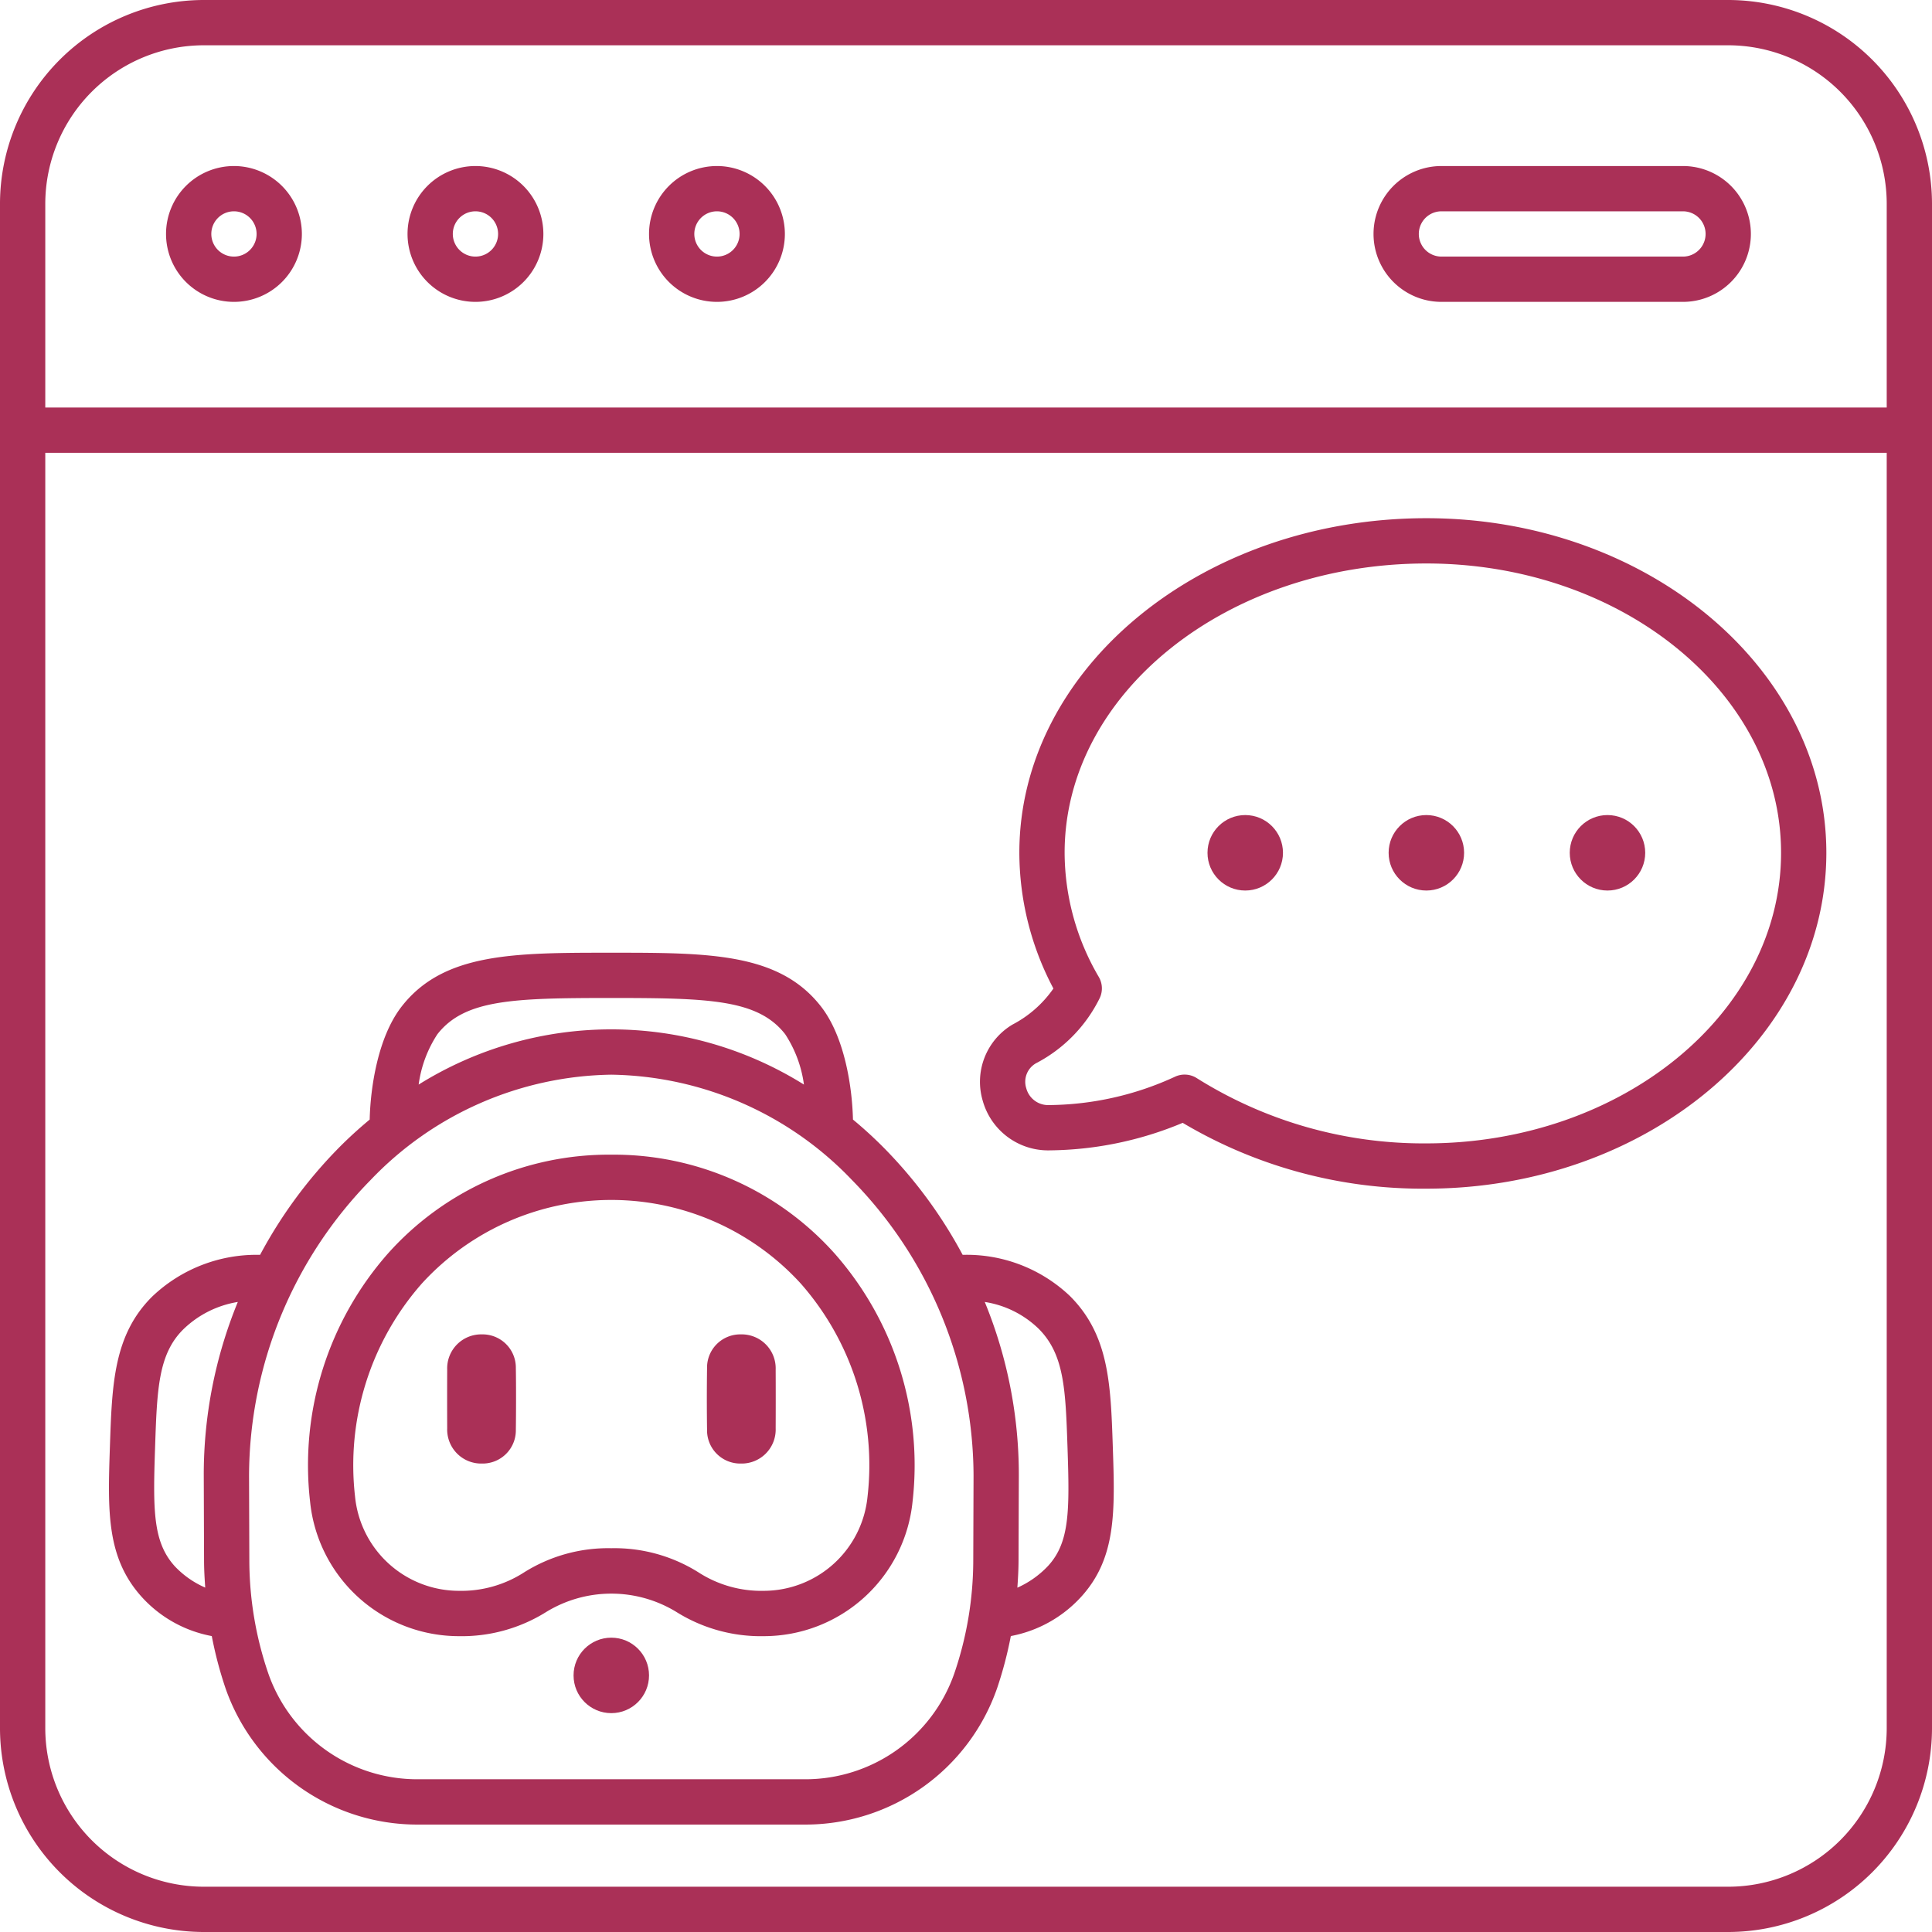 <svg xmlns="http://www.w3.org/2000/svg" version="1.1" xmlns:xlink="http://www.w3.org/1999/xlink" width="512" height="512" x="0" y="0" viewBox="0 0 128 128" style="enable-background:new 0 0 512 512" xml:space="preserve" class=""><g><g data-name="Outline"><path d="M114.5 0h-101A13.515 13.515 0 0 0 0 13.5v101A13.515 13.515 0 0 0 13.5 128h101a13.515 13.515 0 0 0 13.5-13.5v-101A13.515 13.515 0 0 0 114.5 0ZM125 114.5a10.512 10.512 0 0 1-10.5 10.5h-101A10.512 10.512 0 0 1 3 114.5V30h122Zm0-87.5H3V13.5A10.512 10.512 0 0 1 13.5 3h101A10.512 10.512 0 0 1 125 13.5Z" fill="#aa3057" opacity="1" data-original="#000000" class=""></path><path d="M15.5 11a4.5 4.5 0 1 0 4.5 4.5 4.505 4.505 0 0 0-4.5-4.5Zm0 6a1.5 1.5 0 1 1 1.5-1.5 1.5 1.5 0 0 1-1.5 1.5ZM47.5 11a4.5 4.5 0 1 0 4.5 4.5 4.505 4.505 0 0 0-4.5-4.5Zm0 6a1.5 1.5 0 1 1 1.5-1.5 1.5 1.5 0 0 1-1.5 1.5ZM31.5 11a4.5 4.5 0 1 0 4.5 4.5 4.505 4.505 0 0 0-4.5-4.5Zm0 6a1.5 1.5 0 1 1 1.5-1.5 1.5 1.5 0 0 1-1.5 1.5ZM111.5 11h-16a4.5 4.5 0 0 0 0 9h16a4.5 4.5 0 0 0 0-9Zm0 6h-16a1.5 1.5 0 0 1 0-3h16a1.5 1.5 0 0 1 0 3ZM14.031 108.394a26.094 26.094 0 0 0 .9 3.427 13.453 13.453 0 0 0 12.757 9.062h25.625a13.453 13.453 0 0 0 12.757-9.062 26.067 26.067 0 0 0 .9-3.428 8.4 8.4 0 0 0 4.636-2.574c2.37-2.579 2.264-5.7 2.119-10.007-.139-4.117-.248-7.368-2.847-9.955a9.941 9.941 0 0 0-7.1-2.72 30.687 30.687 0 0 0-5.205-7.076c-.663-.67-1.353-1.3-2.062-1.887-.046-2.043-.518-5.447-2.125-7.5-2.778-3.554-7.436-3.554-13.884-3.554s-11.106 0-13.884 3.554c-1.607 2.056-2.079 5.46-2.125 7.5-.709.589-1.4 1.217-2.062 1.887a30.687 30.687 0 0 0-5.2 7.076 10.012 10.012 0 0 0-7.156 2.772c-2.544 2.535-2.653 5.786-2.792 9.9-.145 4.311-.251 7.427 2.161 10.051a8.318 8.318 0 0 0 4.587 2.534Zm54.783-20.36c1.7 1.7 1.782 4.024 1.912 7.88.141 4.188.143 6.272-1.288 7.831a6.336 6.336 0 0 1-2.035 1.443c.042-.6.077-1.2.078-1.8l.019-5.595a30.154 30.154 0 0 0-2.257-11.535 6.566 6.566 0 0 1 3.571 1.776ZM28.979 68.519c1.8-2.3 5.008-2.4 11.521-2.4s9.724.1 11.521 2.4a8.037 8.037 0 0 1 1.242 3.337 24.094 24.094 0 0 0-25.526 0 8.037 8.037 0 0 1 1.242-3.337Zm-4.419 9.653A22.478 22.478 0 0 1 40.5 71.2a22.478 22.478 0 0 1 15.94 6.974 28.093 28.093 0 0 1 8.06 19.6l-.019 5.6a23.248 23.248 0 0 1-1.249 7.475 10.454 10.454 0 0 1-9.919 7.032H27.687a10.454 10.454 0 0 1-9.919-7.032 23.248 23.248 0 0 1-1.249-7.475l-.019-5.61a28.088 28.088 0 0 1 8.06-19.592Zm-14.286 17.74c.13-3.854.208-6.181 1.857-7.826a6.722 6.722 0 0 1 3.625-1.828A30.117 30.117 0 0 0 13.5 97.782l.019 5.6c0 .6.036 1.2.078 1.8a6.141 6.141 0 0 1-1.997-1.392c-1.469-1.604-1.467-3.69-1.326-7.878Z" fill="#aa3057" opacity="1" data-original="#000000" class=""></path><path d="M49.09 96.964a2.252 2.252 0 0 0 2.3-2.338c.006-.97.006-2.911 0-3.882a2.252 2.252 0 0 0-2.3-2.338 2.2 2.2 0 0 0-2.246 2.245 145.24 145.24 0 0 0 0 4.069 2.2 2.2 0 0 0 2.246 2.244ZM31.93 96.964a2.2 2.2 0 0 0 2.246-2.245c.016-.994.02-3.031 0-4.068a2.205 2.205 0 0 0-2.248-2.245 2.252 2.252 0 0 0-2.3 2.338c-.006.97-.005 2.911 0 3.882a2.253 2.253 0 0 0 2.302 2.338Z" fill="#aa3057" opacity="1" data-original="#000000" class=""></path><circle cx="40.5" cy="111" r="2.5" fill="#aa3057" opacity="1" data-original="#000000" class=""></circle><path d="M30.384 108.4a10.544 10.544 0 0 0 5.8-1.6 8.259 8.259 0 0 1 8.634 0 10.538 10.538 0 0 0 5.8 1.6 9.911 9.911 0 0 0 9.842-8.918 21.208 21.208 0 0 0-5.171-16.442A19.625 19.625 0 0 0 40.5 76.5a19.625 19.625 0 0 0-14.786 6.536 21.208 21.208 0 0 0-5.171 16.442 9.912 9.912 0 0 0 9.841 8.922Zm-2.439-23.359a16.994 16.994 0 0 1 25.11 0 18.21 18.21 0 0 1 4.421 14.118 6.92 6.92 0 0 1-6.86 6.237 7.67 7.67 0 0 1-4.34-1.223 10.471 10.471 0 0 0-5.777-1.6 10.469 10.469 0 0 0-5.775 1.6 7.67 7.67 0 0 1-4.34 1.223 6.92 6.92 0 0 1-6.86-6.237 18.21 18.21 0 0 1 4.421-14.118ZM69.562 76.214a23.328 23.328 0 0 0 8.794-1.823A31.113 31.113 0 0 0 94.5 78.752c14.612 0 26.5-9.982 26.5-22.252 0-12.224-11.888-22.168-26.5-22.168-14.869 0-26.966 9.944-26.966 22.168a19.285 19.285 0 0 0 2.258 8.992 7.556 7.556 0 0 1-2.713 2.389 4.413 4.413 0 0 0-1.968 5.055 4.5 4.5 0 0 0 4.451 3.278Zm-.926-5.769a9.682 9.682 0 0 0 4.223-4.319 1.5 1.5 0 0 0-.061-1.4 16.346 16.346 0 0 1-2.264-8.226c0-10.569 10.751-19.168 23.966-19.168 12.958 0 23.5 8.6 23.5 19.168 0 10.615-10.542 19.252-23.5 19.252a28.231 28.231 0 0 1-15.192-4.311 1.5 1.5 0 0 0-1.458-.107 20.277 20.277 0 0 1-8.345 1.88 1.5 1.5 0 0 1-1.512-1.114 1.408 1.408 0 0 1 .643-1.655Z" fill="#aa3057" opacity="1" data-original="#000000" class=""></path><circle cx="94.5" cy="56.5" r="2.5" fill="#aa3057" opacity="1" data-original="#000000" class=""></circle><circle cx="106.5" cy="56.5" r="2.5" fill="#aa3057" opacity="1" data-original="#000000" class=""></circle><circle cx="82.5" cy="56.5" r="2.5" fill="#aa3057" opacity="1" data-original="#000000" class=""></circle></g></g></svg>